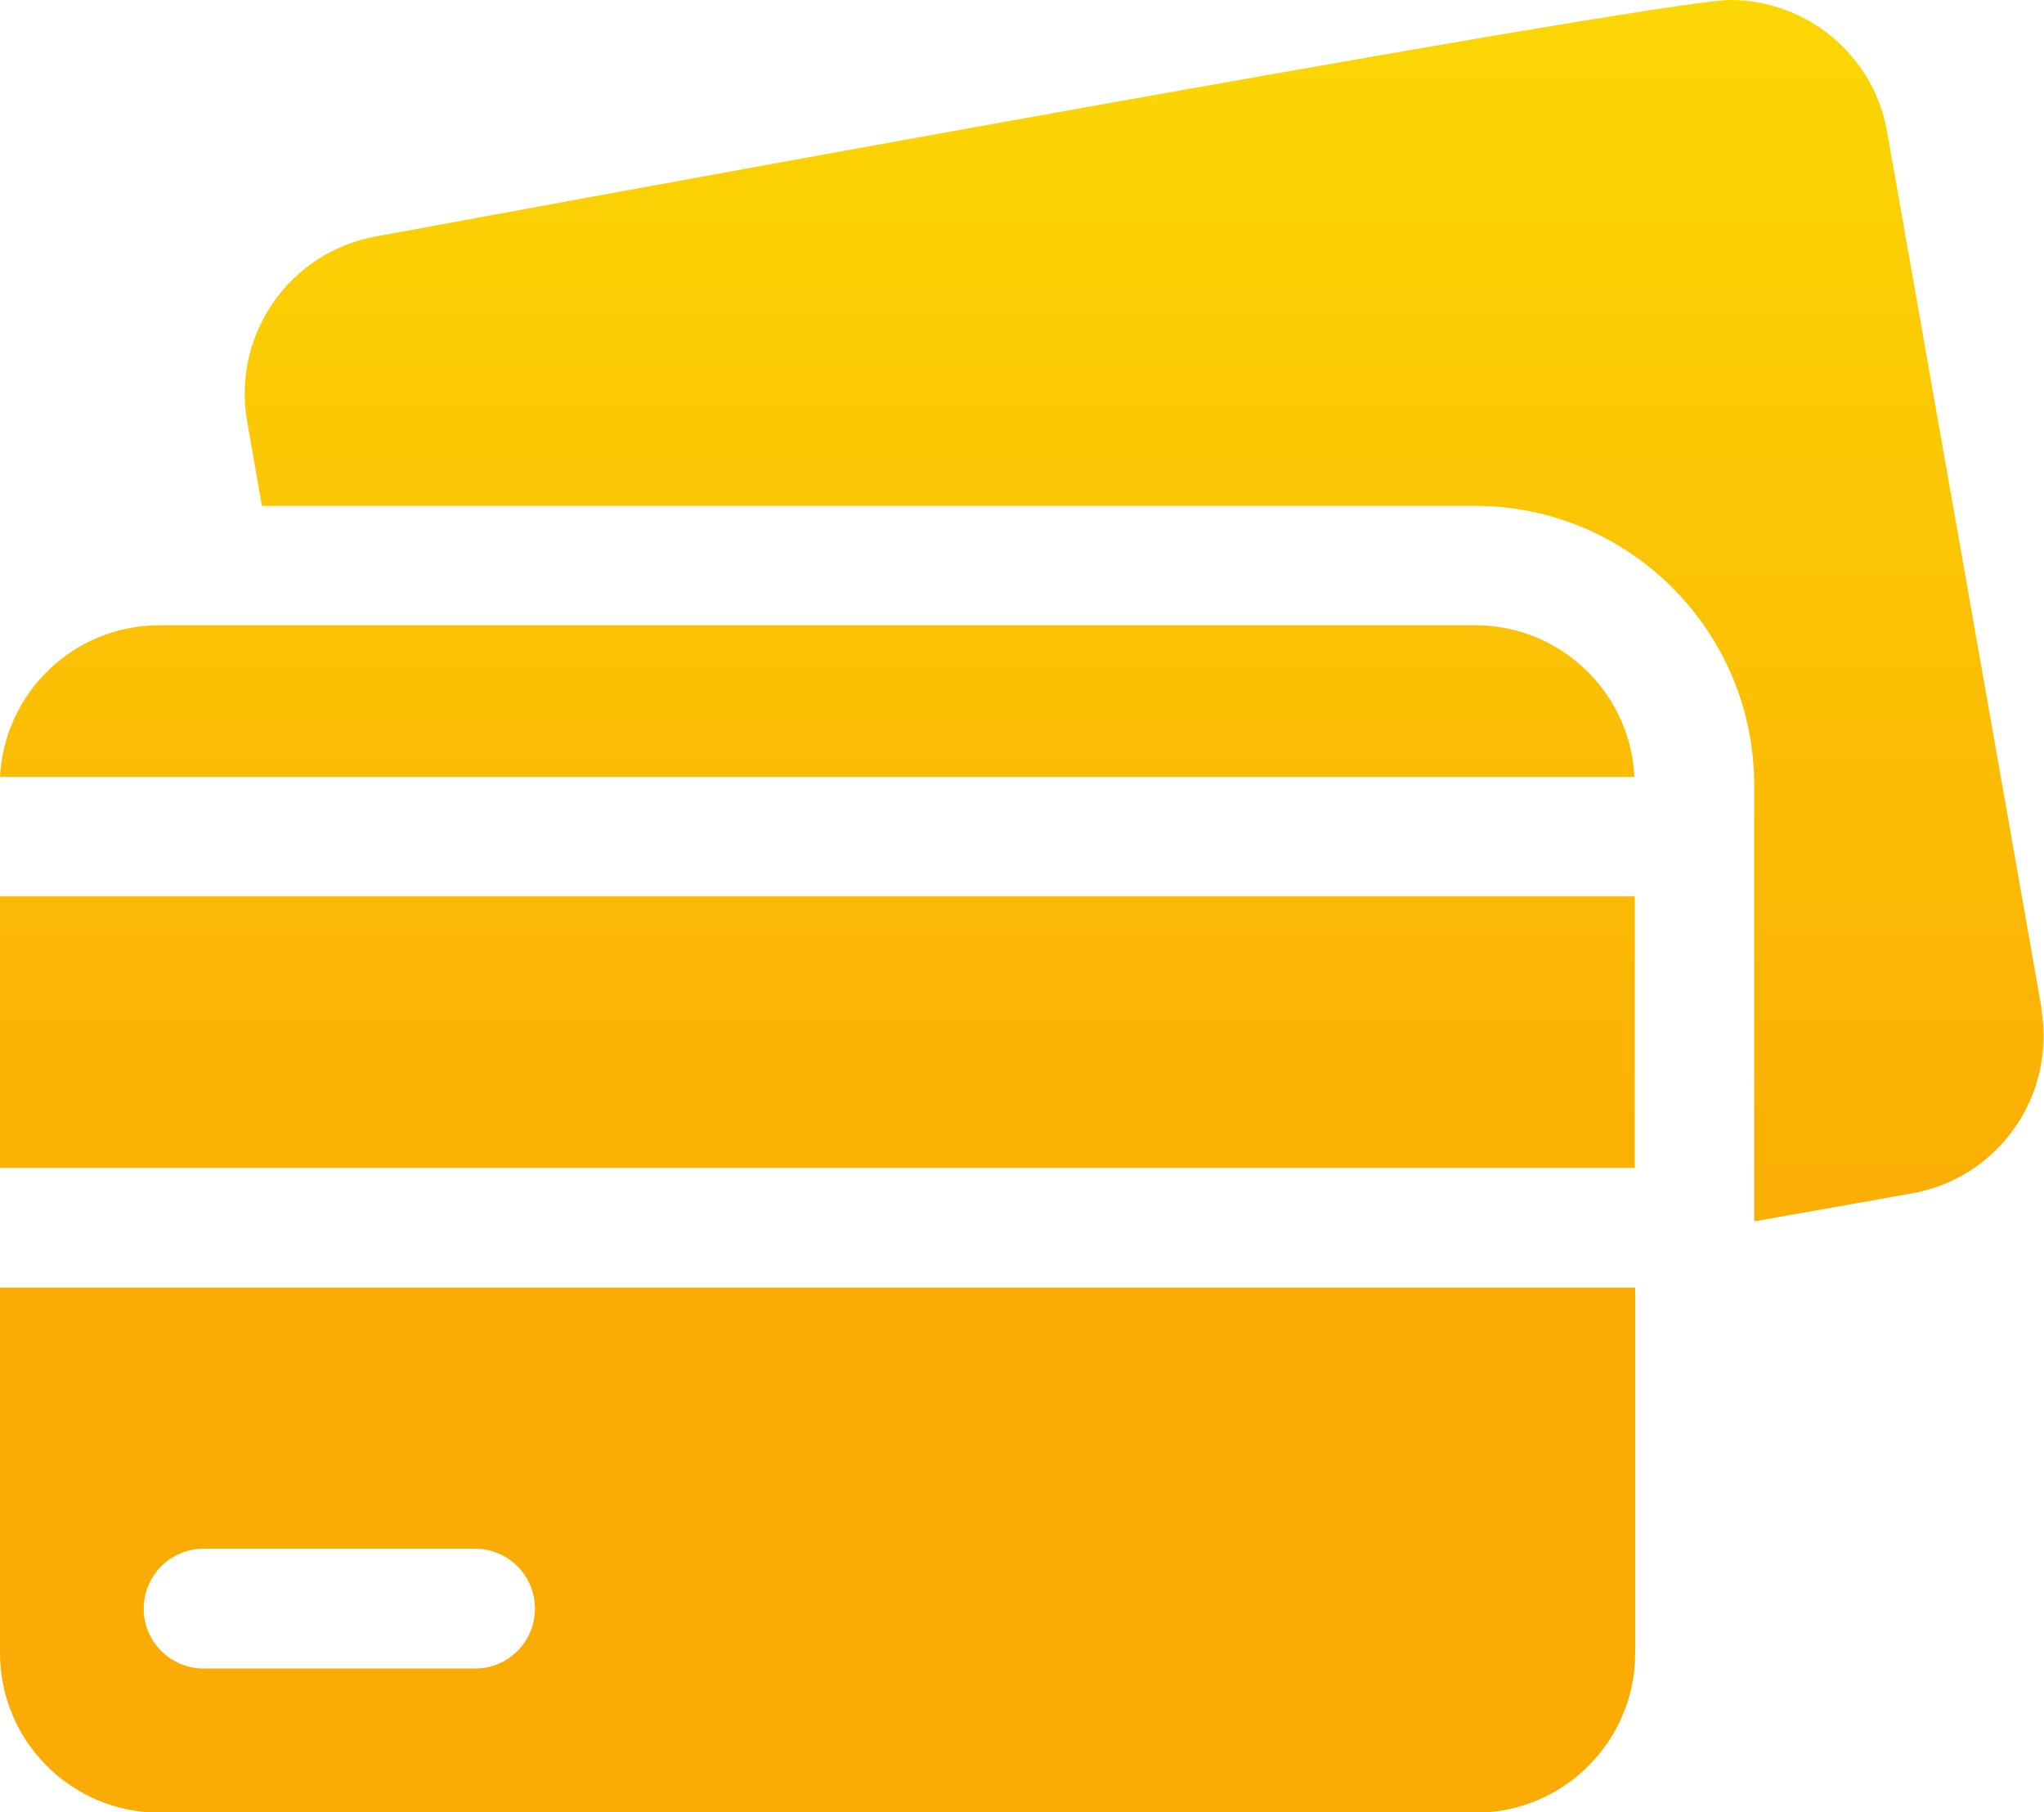 <?xml version="1.0" encoding="UTF-8"?>
<svg id="Capa_1" xmlns="http://www.w3.org/2000/svg" xmlns:xlink="http://www.w3.org/1999/xlink" version="1.1" viewBox="0 0 512 453.9">
  <!-- Generator: Adobe Illustrator 29.3.1, SVG Export Plug-In . SVG Version: 2.1.0 Build 151)  -->
  <defs>
    <style>
      .st0 {
        fill: url(#linear-gradient2);
      }

      .st1 {
        fill: url(#linear-gradient1);
      }

      .st2 {
        fill: url(#linear-gradient3);
      }

      .st3 {
        fill: url(#linear-gradient);
      }
    </style>
    <linearGradient id="linear-gradient" x1="286.6" y1="1" x2="286.6" y2="318.2" gradientUnits="userSpaceOnUse">
      <stop offset="0" stop-color="#fbd704"/>
      <stop offset="1" stop-color="#fbac04"/>
    </linearGradient>
    <linearGradient id="linear-gradient1" x1="204.8" y1="1" x2="204.8" y2="318.2" xlink:href="#linear-gradient"/>
    <linearGradient id="linear-gradient2" x1="204.7" y1="1" x2="204.7" y2="318.2" xlink:href="#linear-gradient"/>
    <linearGradient id="linear-gradient3" x1="204.7" y1="1" x2="204.8" y2="318.2" xlink:href="#linear-gradient"/>
  </defs>
  <path class="st3" d="M511.4,252.6l-38.7-219.6c-3.4-19.4-20.3-33-39.3-33S94.3,59.2,94.3,59.2c-21.7,3.8-36.2,24.6-32.4,46.3l3.7,21.2h303.9c38.6,0,69.9,31.4,69.9,69.9v109.3l39.5-7c21.7-3.8,36.2-24.6,32.4-46.3h.1Z"/>
  <path class="st1" d="M409.5,322.5H0v91.5c0,22.1,17.9,40,40,40h329.6c22.1,0,40-17.9,40-40v-91.5h-.1ZM118.9,417.9H51c-8.3,0-15-6.7-15-15s6.7-15,15-15h68c8.3,0,15,6.7,15,15s-6.7,15-15,15h0Z"/>
  <path class="st0" d="M0,194.6h409.4c-1-21.2-18.5-38-39.9-38H40c-21.5,0-38.9,16.8-40,38h0Z"/>
  <path class="st2" d="M0,224.5h409.5v68H0v-68Z"/>
</svg>